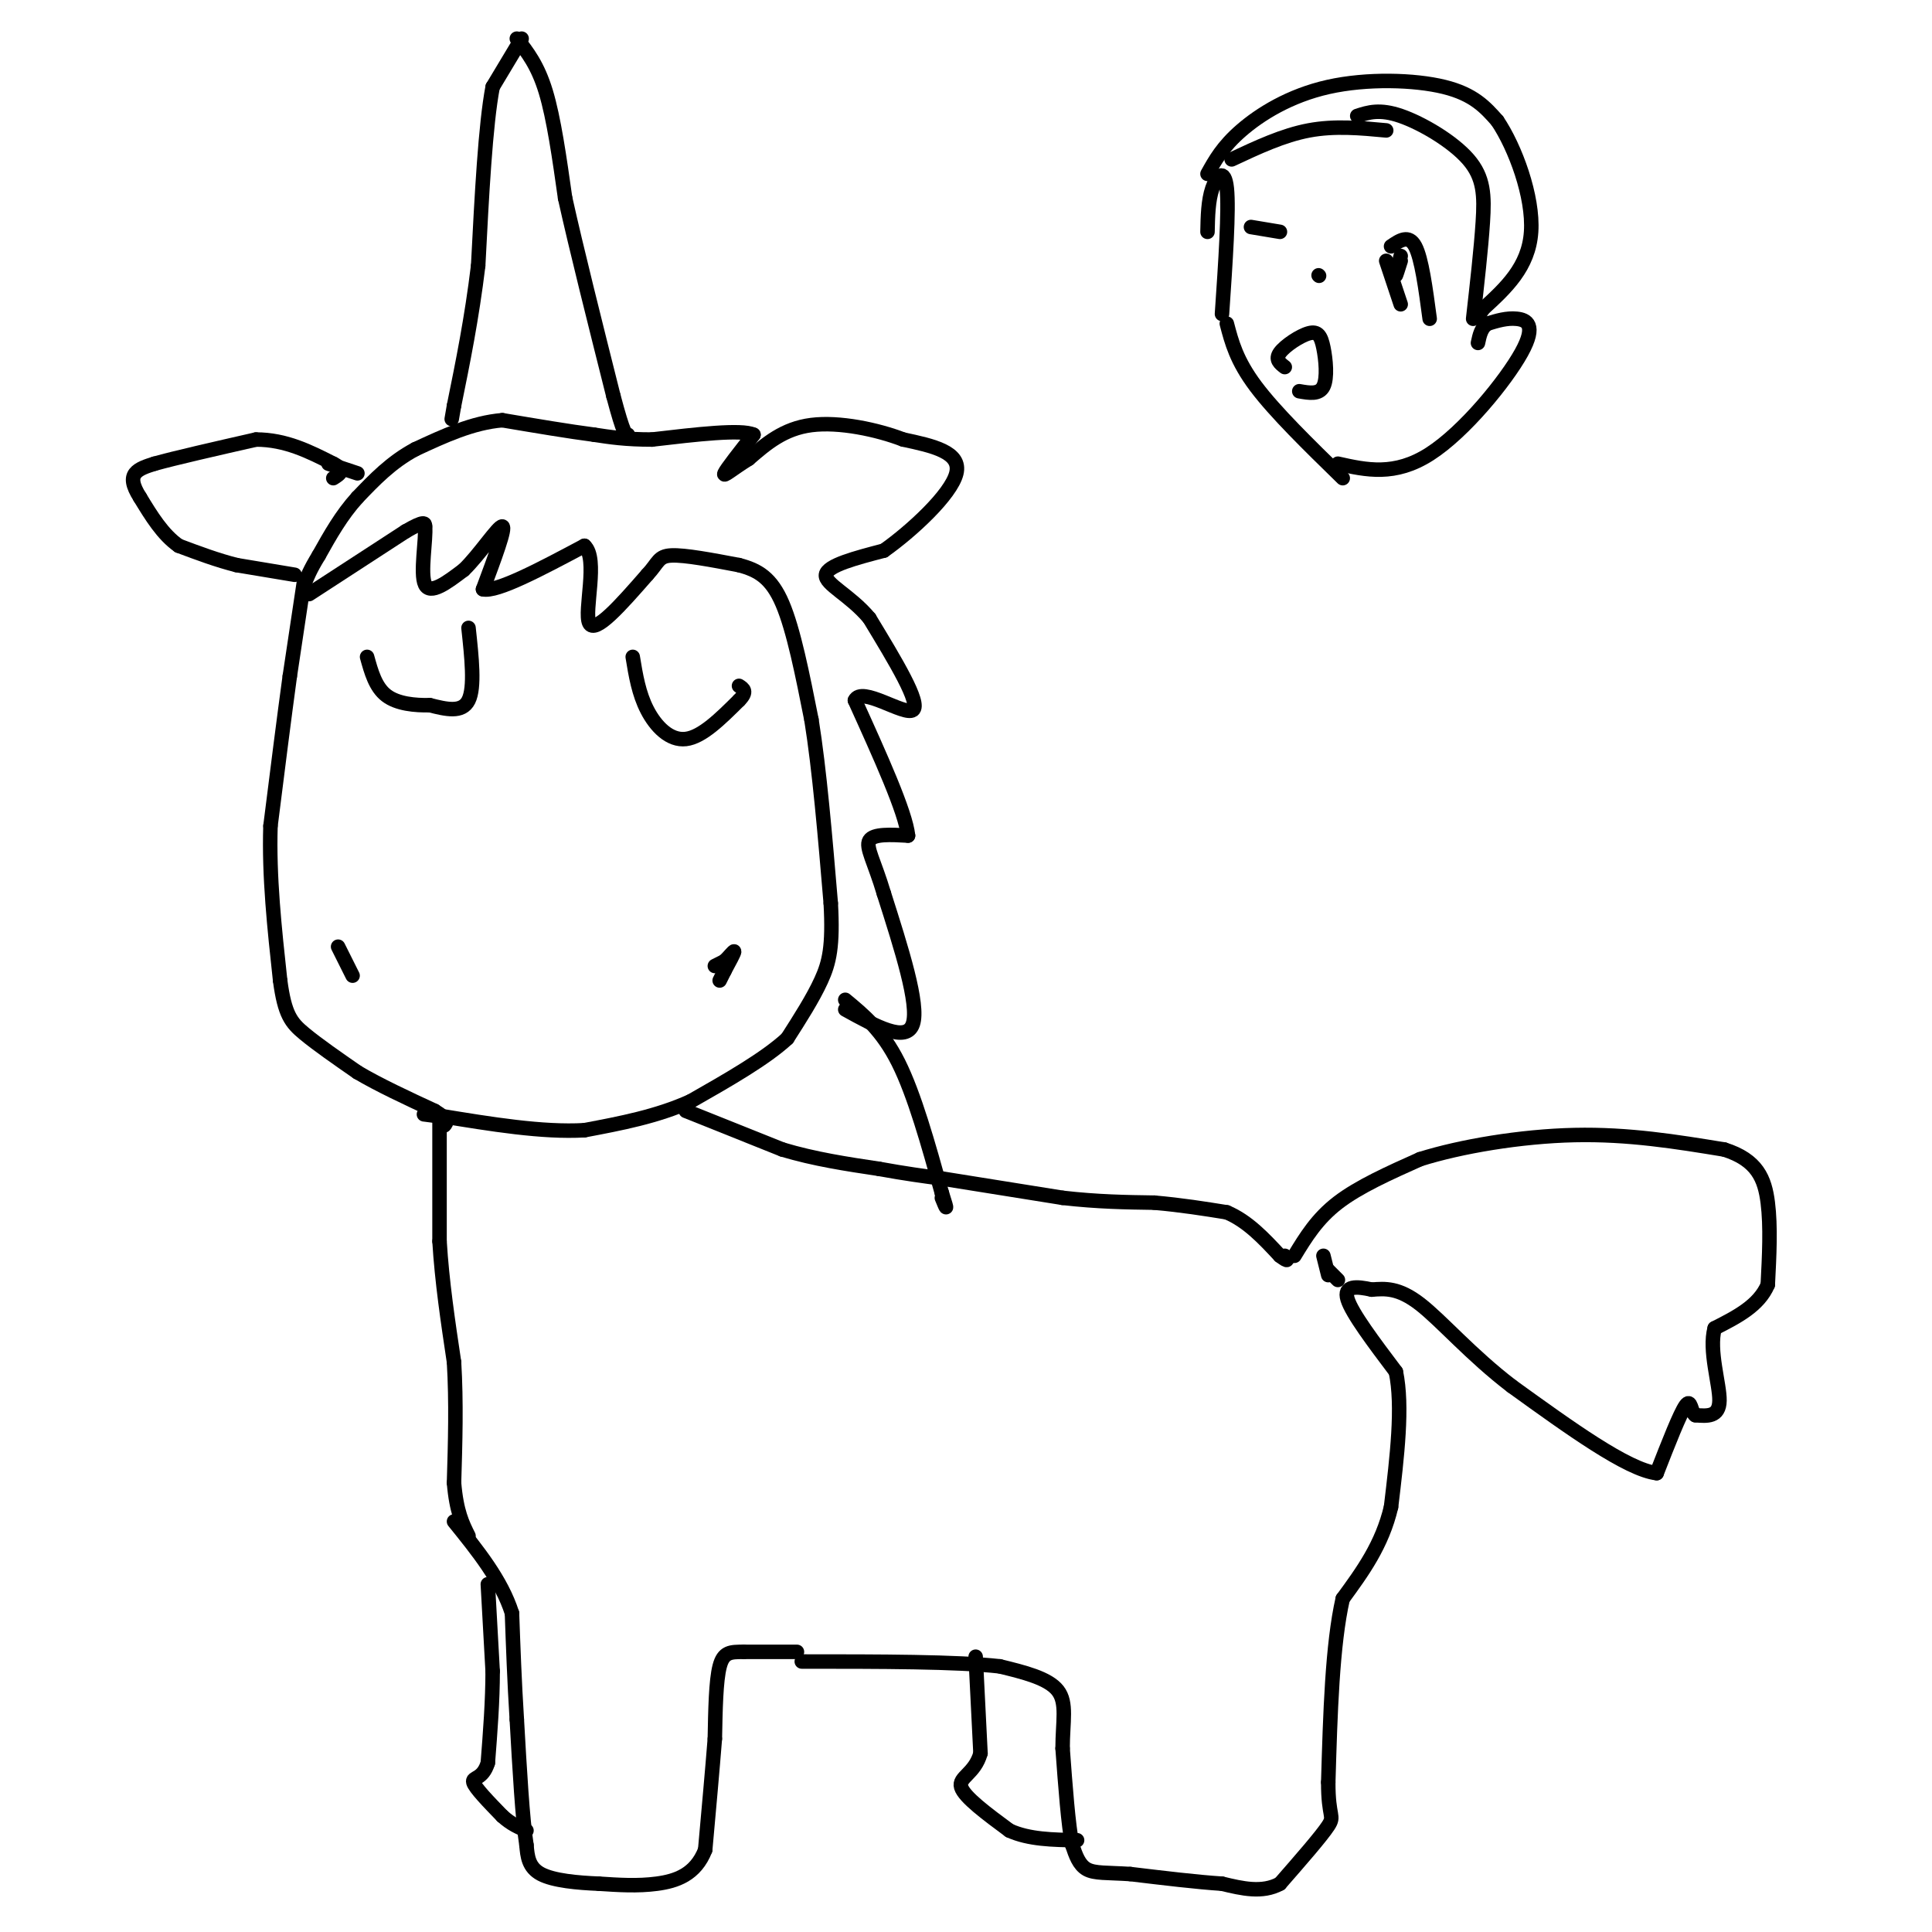 <svg viewBox='0 0 400 400' version='1.1' xmlns='http://www.w3.org/2000/svg' xmlns:xlink='http://www.w3.org/1999/xlink'><g fill='none' stroke='#000000' stroke-width='3' stroke-linecap='round' stroke-linejoin='round'><path d='M63,120c0.000,0.000 -3.000,20.000 -3,20'/><path d='M60,140c-1.167,8.500 -2.583,19.750 -4,31'/><path d='M56,171c-0.333,10.500 0.833,21.250 2,32'/><path d='M58,203c0.933,7.067 2.267,8.733 5,11c2.733,2.267 6.867,5.133 11,8'/><path d='M74,222c4.500,2.667 10.250,5.333 16,8'/><path d='M90,230c3.000,1.833 2.500,2.417 2,3'/><path d='M64,123c0.000,0.000 20.000,-13.000 20,-13'/><path d='M84,110c4.000,-2.333 4.000,-1.667 4,-1'/><path d='M88,109c0.267,2.644 -1.067,9.756 0,12c1.067,2.244 4.533,-0.378 8,-3'/><path d='M96,118c3.200,-3.044 7.200,-9.156 8,-9c0.800,0.156 -1.600,6.578 -4,13'/><path d='M100,122c2.833,0.667 11.917,-4.167 21,-9'/><path d='M121,113c2.956,2.600 -0.156,13.600 1,16c1.156,2.400 6.578,-3.800 12,-10'/><path d='M134,119c2.356,-2.533 2.244,-3.867 5,-4c2.756,-0.133 8.378,0.933 14,2'/><path d='M153,117c3.911,1.022 6.689,2.578 9,8c2.311,5.422 4.156,14.711 6,24'/><path d='M168,149c1.667,10.333 2.833,24.167 4,38'/><path d='M172,187c0.489,8.933 -0.289,12.267 -2,16c-1.711,3.733 -4.356,7.867 -7,12'/><path d='M163,215c-4.500,4.167 -12.250,8.583 -20,13'/><path d='M143,228c-7.000,3.167 -14.500,4.583 -22,6'/><path d='M121,234c-8.667,0.500 -19.333,-1.250 -30,-3'/><path d='M91,231c-5.167,-0.500 -3.083,-0.250 -1,0'/><path d='M175,207c3.833,3.167 7.667,6.333 11,13c3.333,6.667 6.167,16.833 9,27'/><path d='M195,247c1.500,4.667 0.750,2.833 0,1'/><path d='M175,209c6.333,3.500 12.667,7.000 14,3c1.333,-4.000 -2.333,-15.500 -6,-27'/><path d='M183,185c-1.956,-6.600 -3.844,-9.600 -3,-11c0.844,-1.400 4.422,-1.200 8,-1'/><path d='M188,173c-0.500,-4.833 -5.750,-16.417 -11,-28'/><path d='M177,145c1.356,-3.067 10.244,3.267 12,2c1.756,-1.267 -3.622,-10.133 -9,-19'/><path d='M180,128c-3.933,-4.733 -9.267,-7.067 -9,-9c0.267,-1.933 6.133,-3.467 12,-5'/><path d='M183,114c5.689,-4.022 13.911,-11.578 15,-16c1.089,-4.422 -4.956,-5.711 -11,-7'/><path d='M187,91c-5.356,-2.067 -13.244,-3.733 -19,-3c-5.756,0.733 -9.378,3.867 -13,7'/><path d='M155,95c-3.400,2.111 -5.400,3.889 -5,3c0.400,-0.889 3.200,-4.444 6,-8'/><path d='M156,90c-2.500,-1.167 -11.750,-0.083 -21,1'/><path d='M135,91c-5.500,0.000 -8.750,-0.500 -12,-1'/><path d='M123,90c-5.167,-0.667 -12.083,-1.833 -19,-3'/><path d='M104,87c-6.167,0.500 -12.083,3.250 -18,6'/><path d='M86,93c-5.000,2.667 -8.500,6.333 -12,10'/><path d='M74,103c-3.333,3.667 -5.667,7.833 -8,12'/><path d='M66,115c-1.833,3.000 -2.417,4.500 -3,6'/><path d='M61,119c0.000,0.000 -12.000,-2.000 -12,-2'/><path d='M49,117c-4.000,-1.000 -8.000,-2.500 -12,-4'/><path d='M37,113c-3.333,-2.333 -5.667,-6.167 -8,-10'/><path d='M29,103c-1.644,-2.578 -1.756,-4.022 -1,-5c0.756,-0.978 2.378,-1.489 4,-2'/><path d='M32,96c4.167,-1.167 12.583,-3.083 21,-5'/><path d='M53,91c6.167,0.000 11.083,2.500 16,5'/><path d='M69,96c2.667,1.333 1.333,2.167 0,3'/><path d='M108,8c0.000,0.000 -6.000,10.000 -6,10'/><path d='M102,18c-1.500,7.833 -2.250,22.417 -3,37'/><path d='M99,55c-1.333,11.000 -3.167,20.000 -5,29'/><path d='M94,84c-0.833,4.833 -0.417,2.417 0,0'/><path d='M107,8c2.167,2.750 4.333,5.500 6,11c1.667,5.500 2.833,13.750 4,22'/><path d='M117,41c2.333,10.500 6.167,25.750 10,41'/><path d='M127,82c2.167,8.167 2.583,8.083 3,8'/><path d='M74,98c0.000,0.000 -6.000,-2.000 -6,-2'/><path d='M70,196c0.000,0.000 3.000,6.000 3,6'/><path d='M97,130c0.667,6.167 1.333,12.333 0,15c-1.333,2.667 -4.667,1.833 -8,1'/><path d='M89,146c-3.067,0.067 -6.733,-0.267 -9,-2c-2.267,-1.733 -3.133,-4.867 -4,-8'/><path d='M131,136c0.622,3.800 1.244,7.600 3,11c1.756,3.400 4.644,6.400 8,6c3.356,-0.400 7.178,-4.200 11,-8'/><path d='M153,145c1.833,-1.833 0.917,-2.417 0,-3'/><path d='M142,230c0.000,0.000 20.000,8.000 20,8'/><path d='M162,238c6.667,2.000 13.333,3.000 20,4'/><path d='M182,242c5.500,1.000 9.250,1.500 13,2'/><path d='M195,244c6.333,1.000 15.667,2.500 25,4'/><path d='M220,248c7.333,0.833 13.167,0.917 19,1'/><path d='M239,249c5.667,0.500 10.333,1.250 15,2'/><path d='M254,251c4.333,1.833 7.667,5.417 11,9'/><path d='M265,260c2.000,1.500 1.500,0.750 1,0'/><path d='M268,260c2.333,-3.833 4.667,-7.667 9,-11c4.333,-3.333 10.667,-6.167 17,-9'/><path d='M294,240c8.378,-2.644 20.822,-4.756 32,-5c11.178,-0.244 21.089,1.378 31,3'/><path d='M357,238c6.822,2.156 8.378,6.044 9,11c0.622,4.956 0.311,10.978 0,17'/><path d='M366,266c-1.833,4.333 -6.417,6.667 -11,9'/><path d='M355,275c-1.267,4.600 1.067,11.600 1,15c-0.067,3.400 -2.533,3.200 -5,3'/><path d='M351,293c-0.956,-0.600 -0.844,-3.600 -2,-2c-1.156,1.600 -3.578,7.800 -6,14'/><path d='M343,305c-6.000,-0.667 -18.000,-9.333 -30,-18'/><path d='M313,287c-8.444,-6.444 -14.556,-13.556 -19,-17c-4.444,-3.444 -7.222,-3.222 -10,-3'/><path d='M284,267c-3.111,-0.689 -5.889,-0.911 -5,2c0.889,2.911 5.444,8.956 10,15'/><path d='M289,284c1.500,7.167 0.250,17.583 -1,28'/><path d='M288,312c-1.833,7.833 -5.917,13.417 -10,19'/><path d='M278,331c-2.167,9.500 -2.583,23.750 -3,38'/><path d='M275,369c-0.022,7.378 1.422,6.822 0,9c-1.422,2.178 -5.711,7.089 -10,12'/><path d='M265,390c-3.667,2.000 -7.833,1.000 -12,0'/><path d='M253,390c-5.167,-0.333 -12.083,-1.167 -19,-2'/><path d='M234,388c-4.822,-0.311 -7.378,-0.089 -9,-1c-1.622,-0.911 -2.311,-2.956 -3,-5'/><path d='M222,382c-0.833,-4.167 -1.417,-12.083 -2,-20'/><path d='M220,362c0.000,-5.556 1.000,-9.444 -1,-12c-2.000,-2.556 -7.000,-3.778 -12,-5'/><path d='M207,345c-8.833,-1.000 -24.917,-1.000 -41,-1'/><path d='M165,342c0.000,0.000 -11.000,0.000 -11,0'/><path d='M154,342c-2.778,0.000 -4.222,0.000 -5,3c-0.778,3.000 -0.889,9.000 -1,15'/><path d='M148,360c-0.500,6.333 -1.250,14.667 -2,23'/><path d='M146,383c-2.000,5.133 -6.000,6.467 -10,7c-4.000,0.533 -8.000,0.267 -12,0'/><path d='M124,390c-4.400,-0.178 -9.400,-0.622 -12,-2c-2.600,-1.378 -2.800,-3.689 -3,-6'/><path d='M109,382c-0.833,-5.333 -1.417,-15.667 -2,-26'/><path d='M107,356c-0.500,-8.000 -0.750,-15.000 -1,-22'/><path d='M106,334c-2.167,-6.833 -7.083,-12.917 -12,-19'/><path d='M91,232c0.000,0.000 0.000,25.000 0,25'/><path d='M91,257c0.500,8.333 1.750,16.667 3,25'/><path d='M94,282c0.500,8.333 0.250,16.667 0,25'/><path d='M94,307c0.500,6.000 1.750,8.500 3,11'/><path d='M101,328c0.000,0.000 1.000,18.000 1,18'/><path d='M102,346c0.000,6.167 -0.500,12.583 -1,19'/><path d='M101,365c-1.089,3.533 -3.311,2.867 -3,4c0.311,1.133 3.156,4.067 6,7'/><path d='M104,376c1.833,1.667 3.417,2.333 5,3'/><path d='M202,343c0.000,0.000 1.000,20.000 1,20'/><path d='M203,363c-1.178,4.267 -4.622,4.933 -4,7c0.622,2.067 5.311,5.533 10,9'/><path d='M209,379c4.000,1.833 9.000,1.917 14,2'/><path d='M277,265c0.000,0.000 -2.000,-2.000 -2,-2'/><path d='M275,264c0.000,0.000 -1.000,-4.000 -1,-4'/><path d='M148,200c0.000,0.000 2.000,-1.000 2,-1'/><path d='M150,199c0.844,-0.778 1.956,-2.222 2,-2c0.044,0.222 -0.978,2.111 -2,4'/><path d='M150,201c-0.500,1.000 -0.750,1.500 -1,2'/><path d='M254,67c1.000,3.833 2.000,7.667 6,13c4.000,5.333 11.000,12.167 18,19'/><path d='M266,76c-1.019,-0.786 -2.038,-1.573 -1,-3c1.038,-1.427 4.134,-3.496 6,-4c1.866,-0.504 2.502,0.557 3,3c0.498,2.443 0.856,6.270 0,8c-0.856,1.730 -2.928,1.365 -5,1'/><path d='M273,57c0.000,0.000 0.100,0.100 0.1,0.1'/><path d='M265,48c0.000,0.000 -6.000,-1.000 -6,-1'/><path d='M288,51c1.833,-1.250 3.667,-2.500 5,0c1.333,2.500 2.167,8.750 3,15'/><path d='M287,54c0.000,0.000 3.000,9.000 3,9'/><path d='M290,54c-0.500,1.583 -1.000,3.167 -1,3c0.000,-0.167 0.500,-2.083 1,-4'/><path d='M253,65c0.733,-10.778 1.467,-21.556 1,-26c-0.467,-4.444 -2.133,-2.556 -3,0c-0.867,2.556 -0.933,5.778 -1,9'/><path d='M277,96c5.887,1.315 11.774,2.631 19,-2c7.226,-4.631 15.792,-15.208 19,-21c3.208,-5.792 1.060,-6.798 -1,-7c-2.060,-0.202 -4.030,0.399 -6,1'/><path d='M308,67c-1.333,0.833 -1.667,2.417 -2,4'/><path d='M305,66c0.821,-7.250 1.643,-14.500 2,-20c0.357,-5.500 0.250,-9.250 -3,-13c-3.250,-3.750 -9.643,-7.500 -14,-9c-4.357,-1.500 -6.679,-0.750 -9,0'/><path d='M255,33c5.333,-2.500 10.667,-5.000 16,-6c5.333,-1.000 10.667,-0.500 16,0'/><path d='M250,36c1.571,-2.827 3.143,-5.655 7,-9c3.857,-3.345 10.000,-7.208 18,-9c8.000,-1.792 17.857,-1.512 24,0c6.143,1.512 8.571,4.256 11,7'/><path d='M310,25c3.711,5.489 7.489,15.711 7,23c-0.489,7.289 -5.244,11.644 -10,16'/><path d='M307,64c-1.667,2.667 -0.833,1.333 0,0'/></g>
</svg>